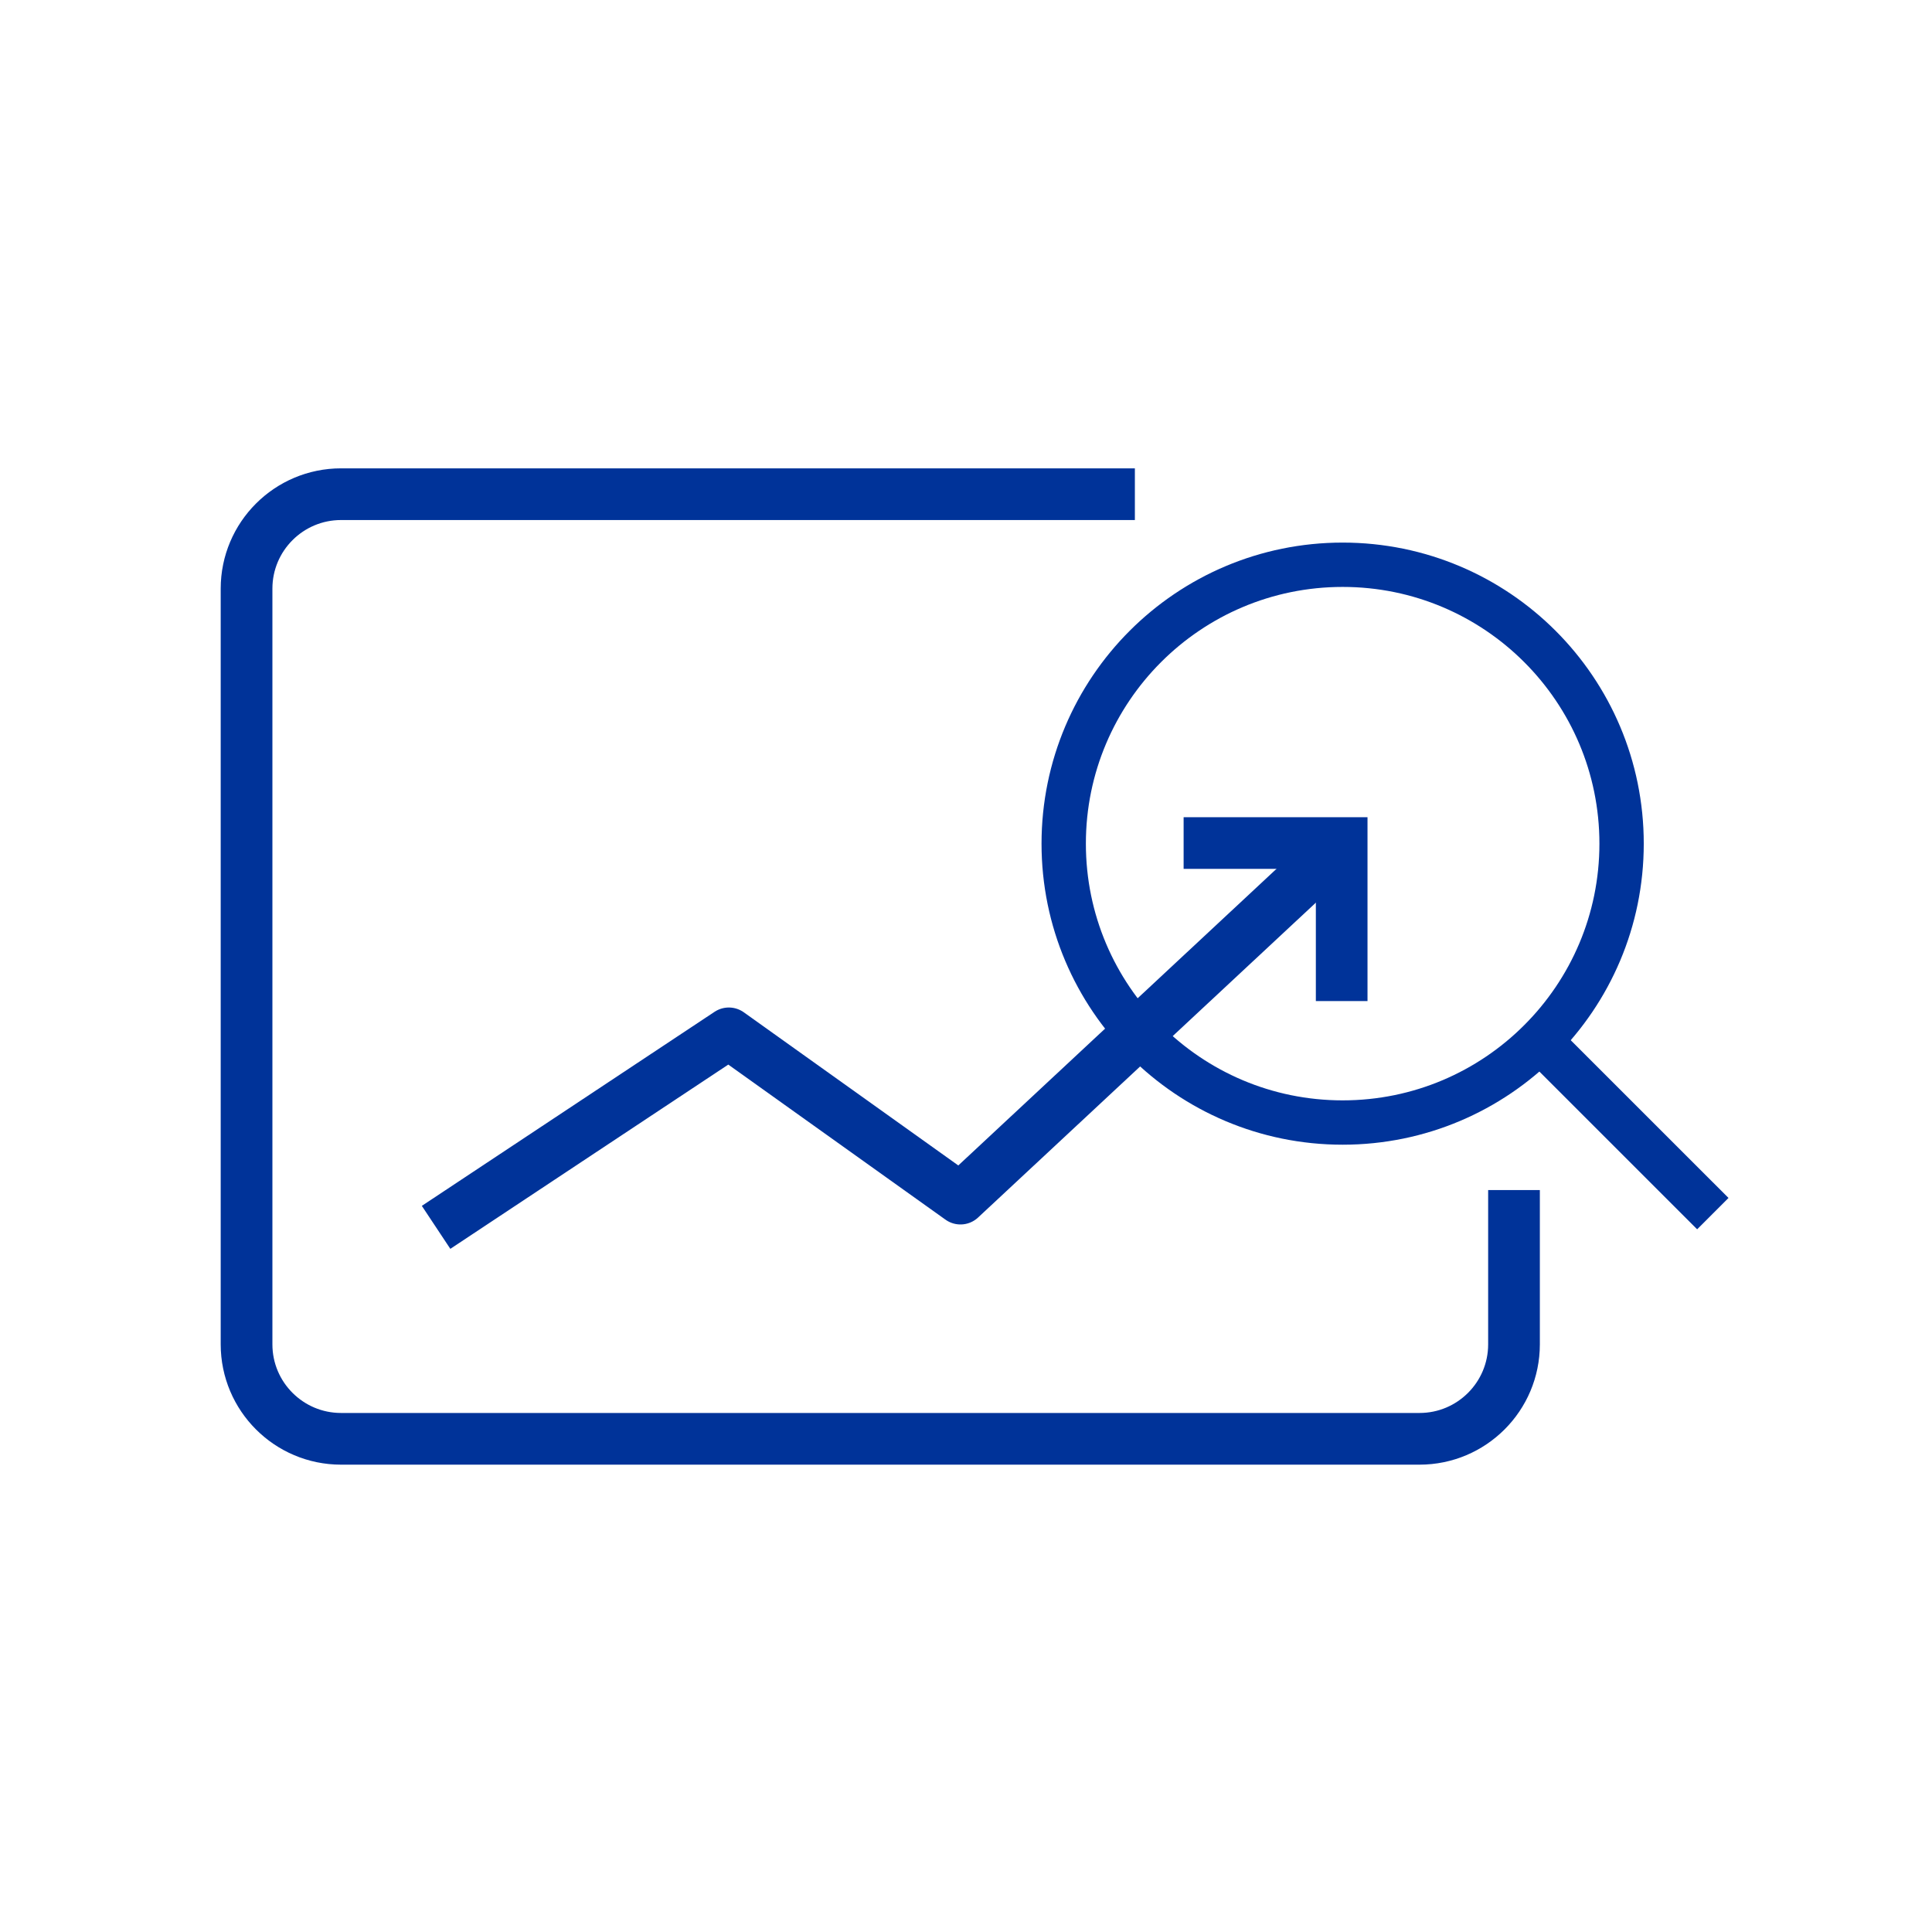 <?xml version="1.0" encoding="UTF-8" standalone="no"?>
<!DOCTYPE svg PUBLIC "-//W3C//DTD SVG 1.1//EN" "http://www.w3.org/Graphics/SVG/1.1/DTD/svg11.dtd">
<svg width="100%" height="100%" viewBox="0 0 101 101" version="1.1" xmlns="http://www.w3.org/2000/svg" xmlns:xlink="http://www.w3.org/1999/xlink" xml:space="preserve" xmlns:serif="http://www.serif.com/" style="fill-rule:evenodd;clip-rule:evenodd;stroke-linecap:square;">
    <g transform="matrix(1,0,0,1,-214,-107)">
        <g id="audit-authority" transform="matrix(0.849,0,0,0.992,198.08,-4.197)">
            <rect x="18.921" y="112.623" width="117.767" height="100.789" style="fill:none;"/>
            <g id="Layer_2" transform="matrix(1.178,0,0,1.008,27.624,131.325)">
                <g transform="matrix(0.104,0,0,0.104,69.988,37.705)">
                    <g transform="matrix(1.178,0,0,1.178,-2618.28,-345.361)">
                        <circle cx="2162.75" cy="189.699" r="119.013" style="fill:none;stroke:rgb(0,51,153);stroke-width:18.92px;"/>
                    </g>
                    <g transform="matrix(1.039,0,0,1.039,-4048.19,-1271.61)">
                        <path d="M3923.9,1202.08L3999.81,1277.98" style="fill:none;stroke:rgb(0,51,153);stroke-width:21.45px;"/>
                    </g>
                </g>
                <g transform="matrix(0.889,0,0,0.889,-195.472,-112.432)">
                    <path d="M276.614,134.072L231.458,134.072C228.392,134.072 225.903,136.561 225.903,139.627L225.903,184.068C225.903,187.134 228.392,189.624 231.458,189.624L294.871,189.624C297.937,189.624 300.426,187.134 300.426,184.068L300.426,176.514" style="fill:none;stroke:rgb(0,51,153);stroke-width:3.04px;stroke-linejoin:round;stroke-miterlimit:1.5;"/>
                </g>
                <g transform="matrix(1.045,0,0,1.045,-232.256,-138.406)">
                    <path d="M237.935,174.88L251.503,165.884L263.09,174.158L281.018,157.443" style="fill:none;stroke:rgb(0,51,153);stroke-width:2.58px;stroke-linejoin:round;stroke-miterlimit:1.5;"/>
                </g>
                <g transform="matrix(1,0,0,1,-185.064,-96.276)">
                    <path d="M247.663,128.184L247.663,121.272L240.751,121.272" style="fill:none;stroke:rgb(0,51,153);stroke-width:2.7px;stroke-miterlimit:1.5;"/>
                </g>
            </g>
        </g>
    </g>
</svg>
